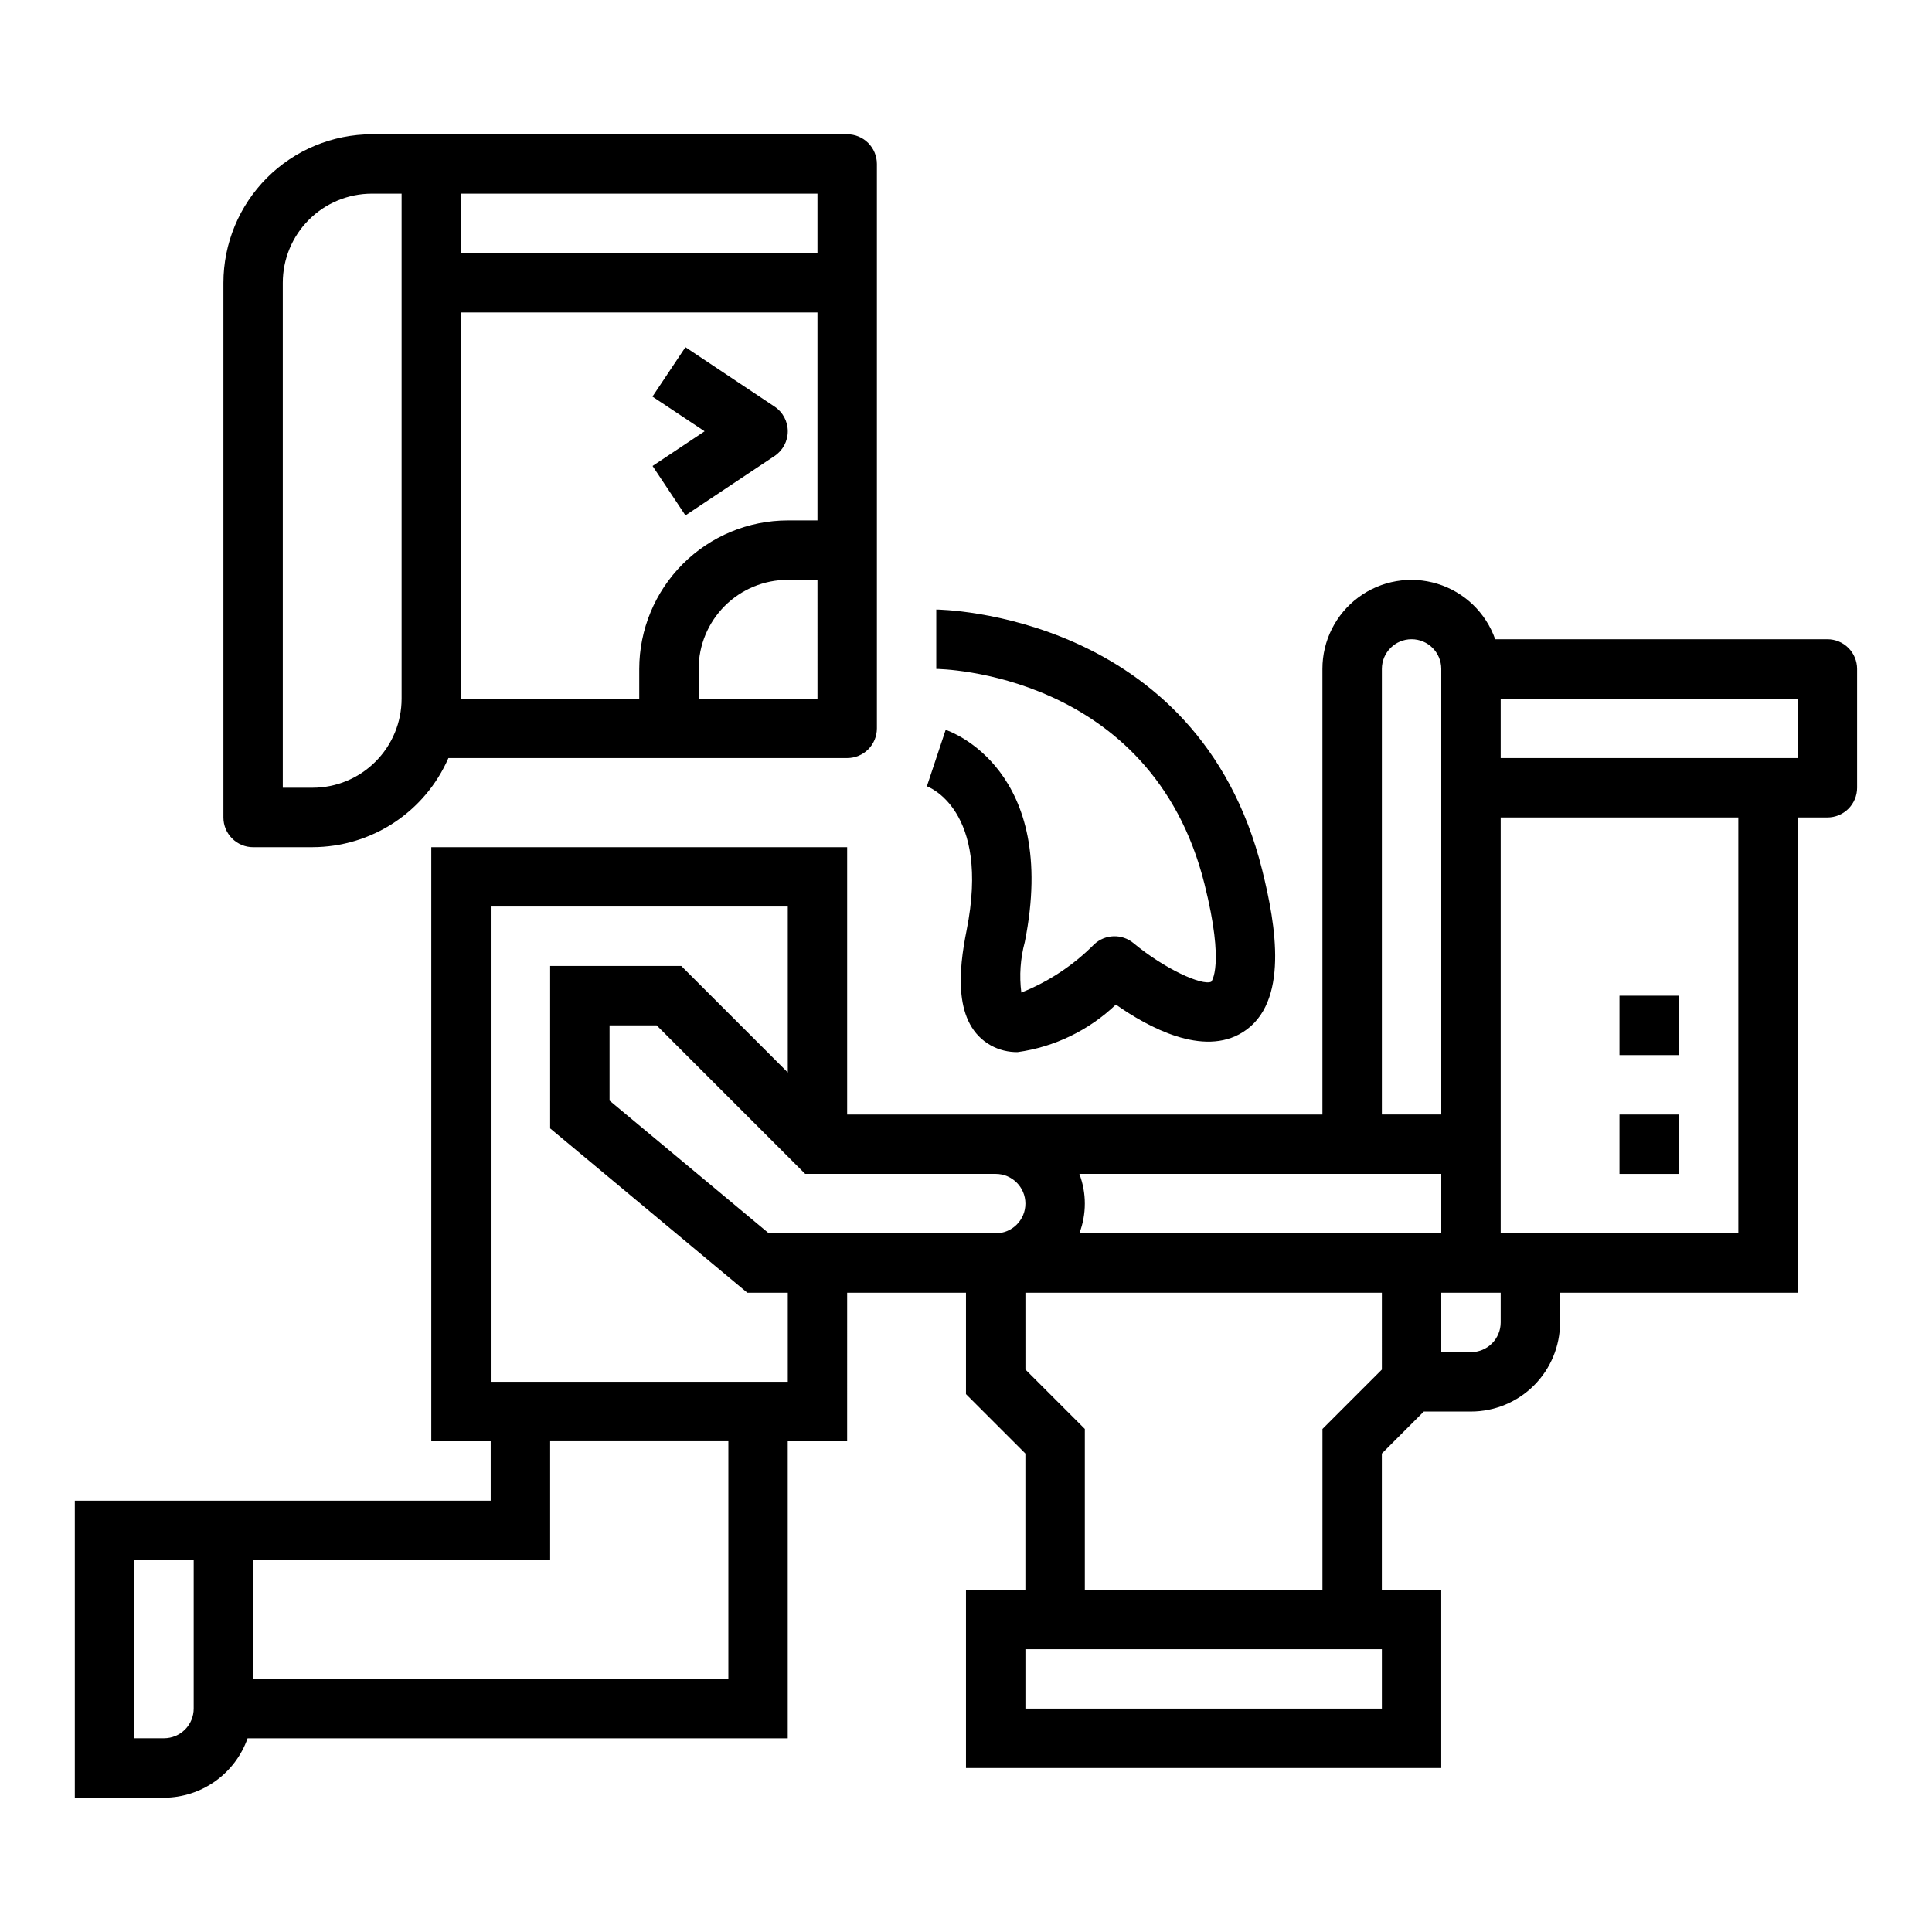 <?xml version="1.0" encoding="UTF-8"?>
<!-- Uploaded to: SVG Repo, www.svgrepo.com, Generator: SVG Repo Mixer Tools -->
<svg fill="#000000" width="800px" height="800px" version="1.1" viewBox="144 144 512 512" xmlns="http://www.w3.org/2000/svg">
 <g>
  <path d="m209.62 604.67h143.14v-78.723h15.742l0.004-39.359h31.488v26.875l15.742 15.742v36.105h-15.742v47.23h125.95v-47.23h-15.742v-36.102l11.129-11.133h12.488c6.262 0 12.27-2.488 16.699-6.918 4.426-4.426 6.914-10.434 6.914-16.699v-7.871h62.977v-125.95h7.875c2.086 0 4.09-0.828 5.566-2.305 1.473-1.477 2.305-3.477 2.305-5.566v-31.488c0-2.086-0.832-4.09-2.305-5.566-1.477-1.477-3.481-2.305-5.566-2.305h-88.043c-2.484-7.055-8.172-12.512-15.324-14.699-7.148-2.191-14.918-0.855-20.926 3.598-6.008 4.453-9.547 11.496-9.535 18.973v118.08h-125.95v-70.848h-110.21v157.44h15.742v15.742l-110.21 0.004v78.719h23.617c4.867-0.02 9.609-1.543 13.578-4.359 3.969-2.82 6.969-6.793 8.59-11.383zm300.59-7.871h-94.465v-15.746h94.465zm0-89.852-15.742 15.742-0.004 42.621h-62.973v-42.621l-15.742-15.742-0.004-20.359h94.465zm31.488-177.8h78.719v15.742l-78.719 0.004zm0 31.488h62.977v110.21h-62.977zm0 125.95v7.871c0 2.09-0.828 4.094-2.305 5.566-1.477 1.477-3.481 2.309-5.566 2.309h-7.875v-15.746zm-31.488-165.31c0-4.348 3.523-7.871 7.871-7.871s7.871 3.523 7.871 7.871v118.08h-15.742zm-80.168 133.82h95.91v15.742l-95.91 0.004c1.93-5.07 1.93-10.676 0-15.746zm-22.168 0c4.348 0 7.871 3.527 7.871 7.875 0 4.348-3.523 7.871-7.871 7.871h-60.129l-42.207-35.172v-19.934h12.484l39.359 39.359zm-133.82-70.848h78.719v43.973l-28.227-28.227h-34.75v43.043l52.254 43.547h10.723v23.617h-78.719zm-62.977 173.18h78.719v-31.488h47.23v62.977h-125.95zm-31.488 0h15.742v39.363c0 2.086-0.828 4.09-2.305 5.566-1.477 1.473-3.477 2.305-5.566 2.305h-7.871z"/>
  <path d="m325.65 280.59 23.617-15.742h-0.004c2.191-1.461 3.508-3.918 3.508-6.551 0-2.629-1.316-5.09-3.508-6.547l-23.617-15.742-8.738 13.098 13.82 9.191-13.793 9.195z"/>
  <path d="m211.07 368.51h15.742c7.652-0.012 15.133-2.25 21.531-6.445 6.394-4.195 11.434-10.16 14.492-17.172h105.68c2.086 0 4.09-0.828 5.566-2.305 1.477-1.477 2.305-3.481 2.305-5.566v-149.57c0-2.086-0.828-4.09-2.305-5.566-1.477-1.477-3.481-2.305-5.566-2.305h-125.95c-10.438 0.012-20.441 4.164-27.82 11.543-7.379 7.379-11.527 17.383-11.539 27.816v141.7c0 2.09 0.828 4.09 2.305 5.566 1.477 1.477 3.477 2.309 5.566 2.309zm149.57-39.359-31.492-0.004v-7.871c0-6.262 2.488-12.27 6.918-16.699 4.43-4.43 10.438-6.914 16.699-6.914h7.871zm-94.465-133.83h94.461v15.746h-94.461zm0 31.488h94.461v55.105h-7.871c-10.434 0.012-20.438 4.164-27.816 11.543-7.379 7.379-11.531 17.383-11.543 27.816v7.871h-47.23zm-47.234-7.871c0-6.262 2.488-12.27 6.918-16.699 4.43-4.43 10.434-6.918 16.699-6.918h7.871v133.82c0 6.266-2.488 12.273-6.918 16.699-4.426 4.43-10.434 6.918-16.699 6.918h-7.871z"/>
  <path d="m394.61 337.42-4.977 14.957c0.164 0.055 16.949 6.047 10.516 38.219-2.078 10.391-3.668 24.852 6.488 30.48 2.16 1.18 4.582 1.777 7.039 1.742 9.785-1.367 18.895-5.773 26.043-12.598 8.543 6.016 23.09 13.934 33.621 7.336 12.32-7.731 8.832-28.277 5.141-43.051-17.035-68.188-85.664-68.973-86.359-68.973v15.742c0.566 0 56.992 0.652 71.086 57.016 5.465 21.828 1.777 25.875 1.777 25.883-2.418 1.102-12.352-3.387-20.594-10.234l0.004 0.004c-3.062-2.547-7.543-2.41-10.441 0.324-5.484 5.535-12.051 9.883-19.293 12.766-0.57-4.477-0.258-9.023 0.922-13.383 9.137-45.609-19.734-55.844-20.973-56.23z"/>
  <path d="m573.18 439.36h15.742v15.742h-15.742z"/>
  <path d="m573.18 407.87h15.742v15.742h-15.742z"/>
 </g>
</svg>